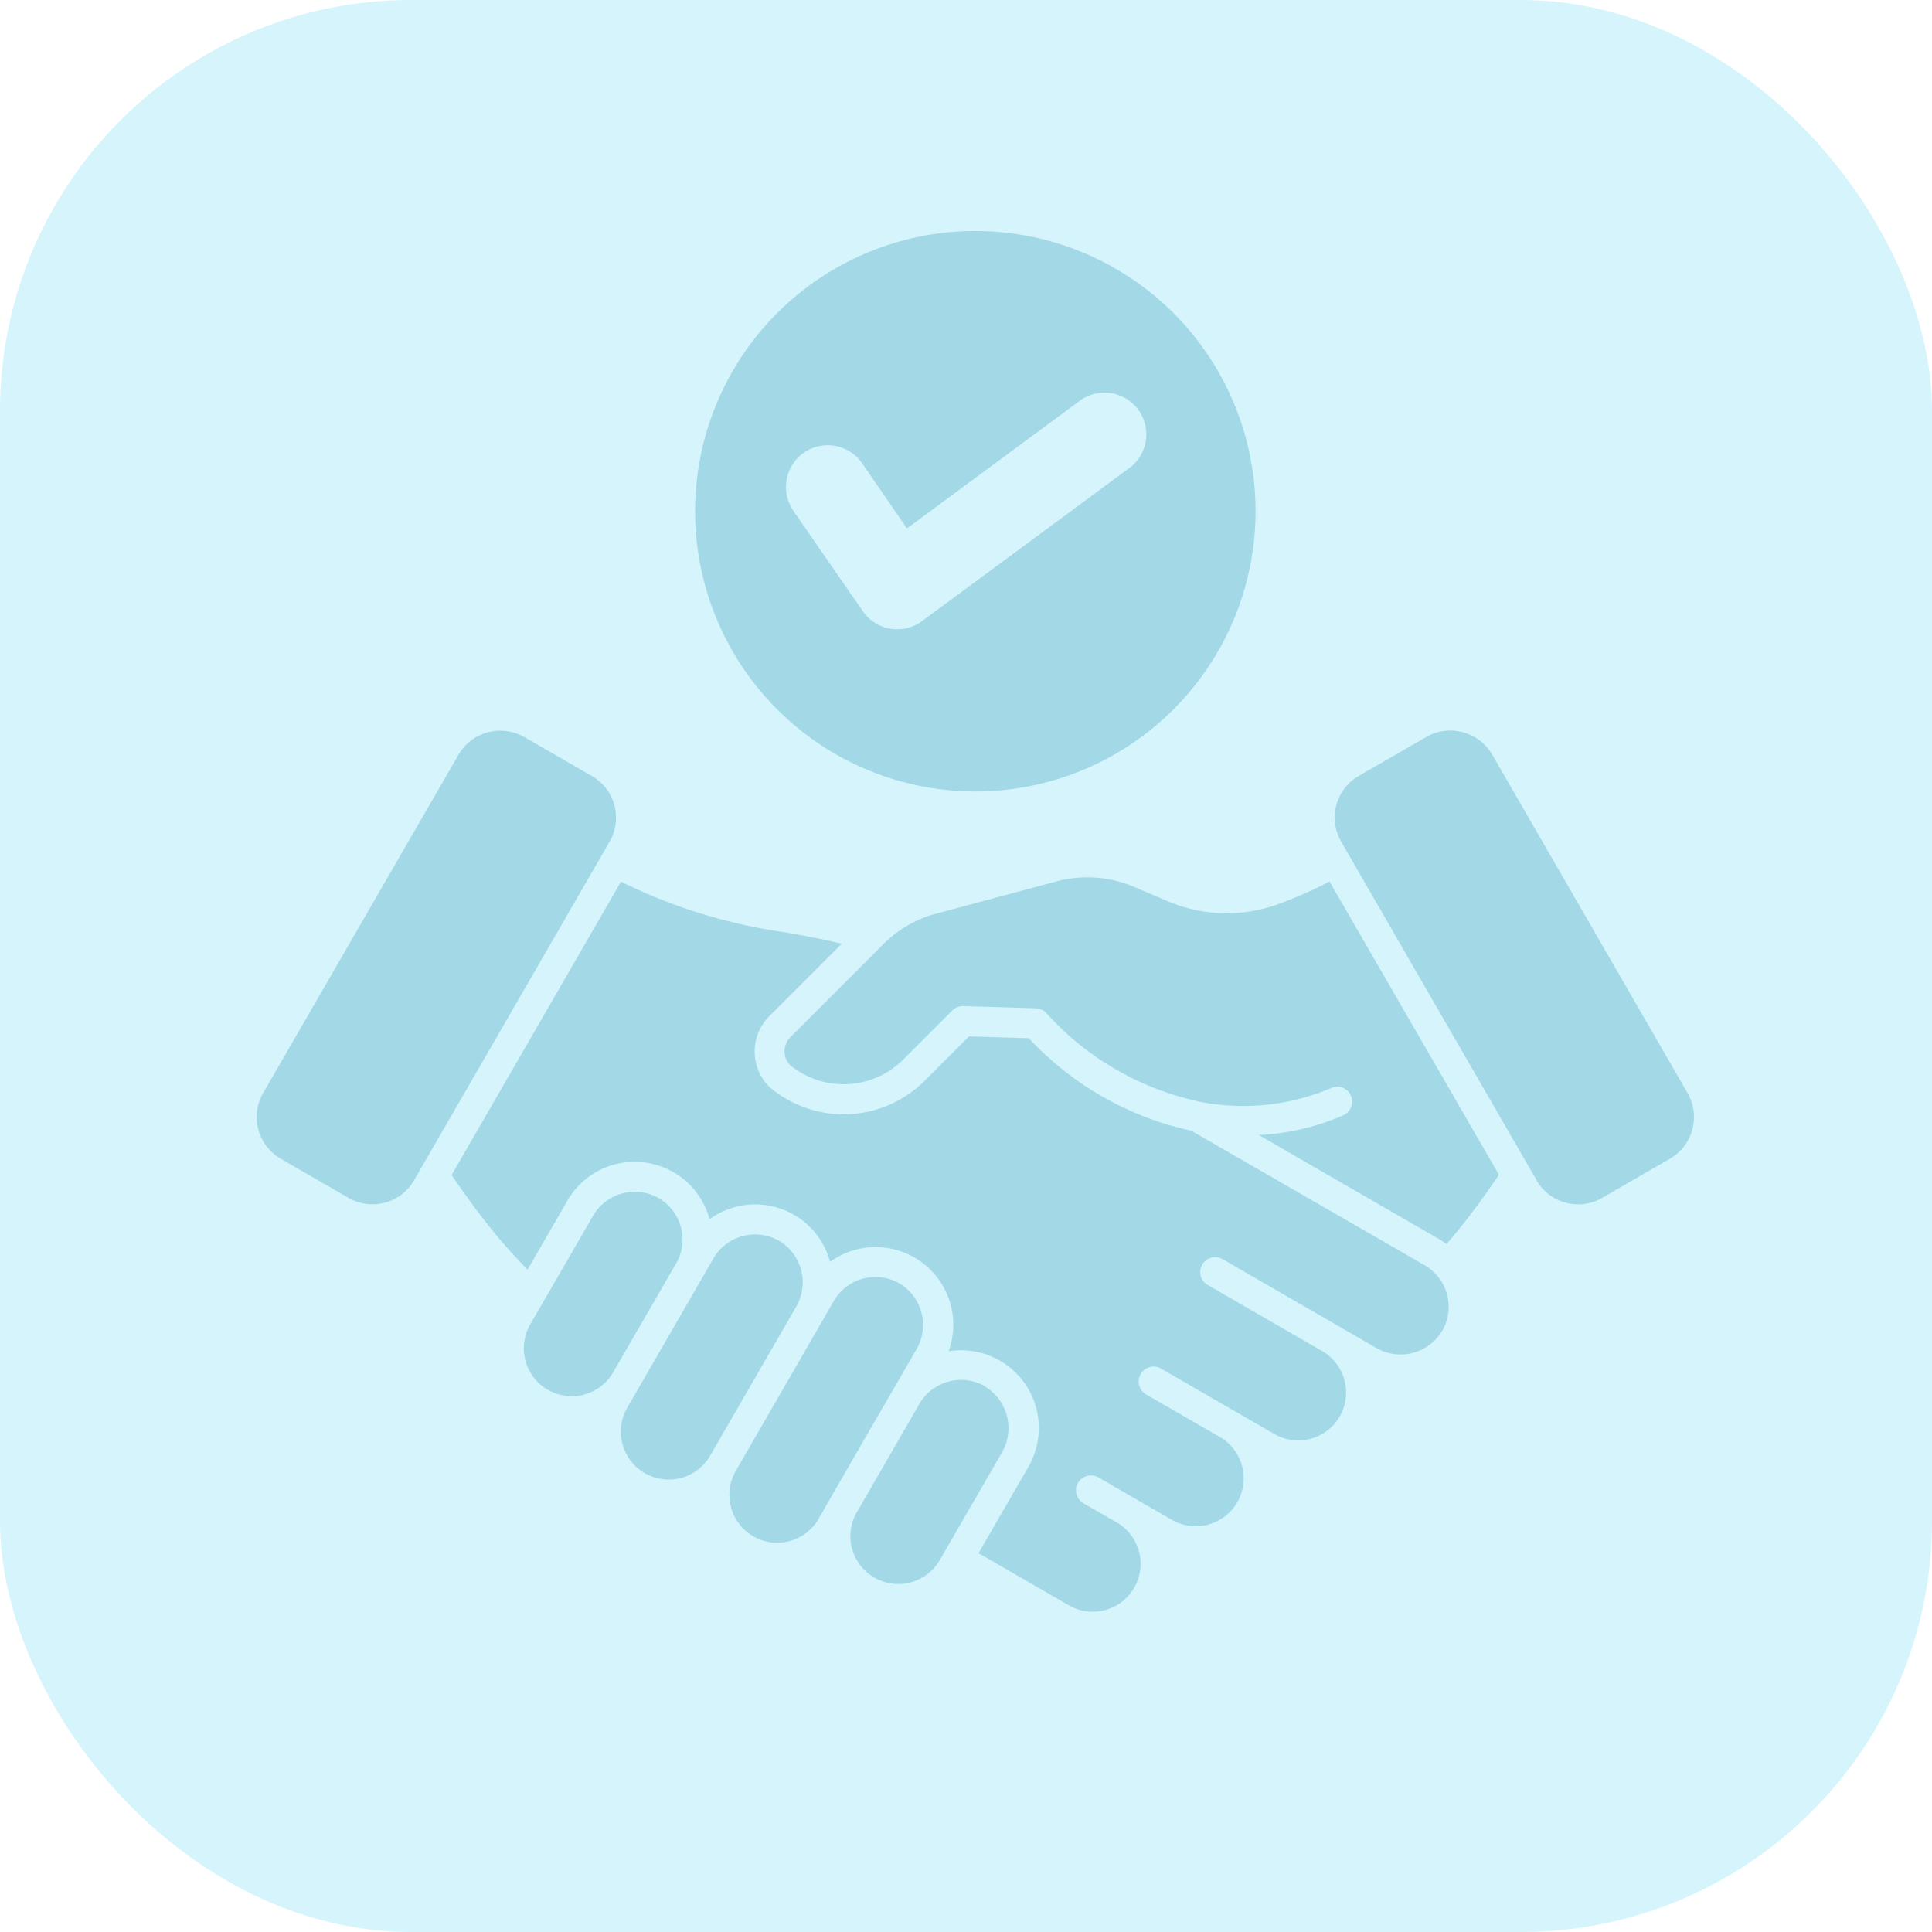 <svg xmlns="http://www.w3.org/2000/svg" width="47" height="47" viewBox="0 0 47 47">
  <g id="Raggruppa_47" data-name="Raggruppa 47" transform="translate(-747 -3622)">
    <rect id="Rettangolo_175" data-name="Rettangolo 175" width="47" height="47" rx="10" transform="translate(747 3622)" fill="rgba(7,190,237,0.17)"/>
    <path id="collaboration" d="M24.691,40.4a1.167,1.167,0,0,0-.425-1.586l-1.653-.954a1.178,1.178,0,0,0-1.6.429L16.271,46.5a1.172,1.172,0,0,0,.418,1.62l1.653.954a1.167,1.167,0,0,0,1.586-.425L24.691,40.4ZM33.585,25.55a6.817,6.817,0,1,1-6.817,6.817A6.817,6.817,0,0,1,33.585,25.55Zm-4.426,6.808,1.69,2.441a1.015,1.015,0,0,0,1.441.239l5.022-3.708A1.016,1.016,0,1,0,36.1,29.7l-4.178,3.085L30.831,31.2a1.016,1.016,0,0,0-1.672,1.155Zm2.569,18.787a1.171,1.171,0,0,0-1.594.45l-2.382,4.128a1.164,1.164,0,0,0,2.027,1.145c.788-1.379,1.589-2.752,2.383-4.128A1.177,1.177,0,0,0,31.728,51.145Zm-5.849-2.069a1.165,1.165,0,0,1,.409,1.621L24.783,53.3a1.165,1.165,0,1,1-2.011-1.176L24.289,49.5a1.176,1.176,0,0,1,1.591-.425Zm19.069,3.216a1.175,1.175,0,0,1-1.6.435L39.615,50.57a.363.363,0,1,0-.361.629l2.736,1.58a1.165,1.165,0,1,1-1.146,2.028l-2.756-1.591a.363.363,0,0,0-.361.629l1.755,1.014a1.165,1.165,0,1,1-1.144,2.028l-1.776-1.026a.364.364,0,0,0-.364.629l.8.46a1.165,1.165,0,1,1-1.165,2.017l-2.17-1.253,1.213-2.1a1.89,1.89,0,0,0-1.94-2.811,1.89,1.89,0,0,0-2.884-2.176A1.888,1.888,0,0,0,27.12,49.59a1.888,1.888,0,0,0-3.46-.449l-.967,1.674a12.744,12.744,0,0,1-.862-.961c-.333-.41-.654-.851-.987-1.339l4.12-7.136a13.133,13.133,0,0,0,4.028,1.236c.459.084.908.167,1.343.273l-1.764,1.764a1.215,1.215,0,0,0,0,1.716,2.785,2.785,0,0,0,3.747-.113l1.112-1.112,1.458.044a7.576,7.576,0,0,0,3.946,2.248L44.5,50.7a1.169,1.169,0,0,1,.45,1.594ZM28.805,50.111a1.178,1.178,0,0,1,.43,1.593l-2.1,3.637a1.165,1.165,0,1,1-2.018-1.165L27.2,50.568a1.17,1.17,0,0,1,1.6-.457Zm5.008,3.545a1.183,1.183,0,0,1,.43,1.591L32.709,57.9a1.165,1.165,0,0,1-2.036-1.13l1.541-2.669a1.172,1.172,0,0,1,1.6-.45Zm5.214-6.927a5.483,5.483,0,0,0,3.188-.318.363.363,0,1,1,.313.654,5.787,5.787,0,0,1-2.049.476l4.4,2.54a1.816,1.816,0,0,1,.171.111c.2-.231.394-.471.586-.723.23-.3.457-.62.688-.959L42.2,41.373c-.153.082-.3.156-.452.224-.255.118-.505.221-.752.312a3.646,3.646,0,0,1-2.765-.07l-.741-.315a2.91,2.91,0,0,0-1.975-.14l-2.842.762a2.862,2.862,0,0,0-1.358.785l-2.23,2.23a.487.487,0,0,0,0,.686,2.057,2.057,0,0,0,2.718-.113l1.222-1.222a.367.367,0,0,1,.267-.106l1.75.052a.363.363,0,0,1,.265.111,6.965,6.965,0,0,0,3.718,2.157Zm8.214,1.921a1.167,1.167,0,0,0,1.586.425l1.653-.954A1.173,1.173,0,0,0,50.9,46.5l-4.742-8.214a1.178,1.178,0,0,0-1.6-.429l-1.653.954a1.167,1.167,0,0,0-.425,1.586l4.763,8.251Z" transform="translate(737.142 3602.07)" fill="#a3d9e6" fill-rule="evenodd"/>
  </g>
</svg>
